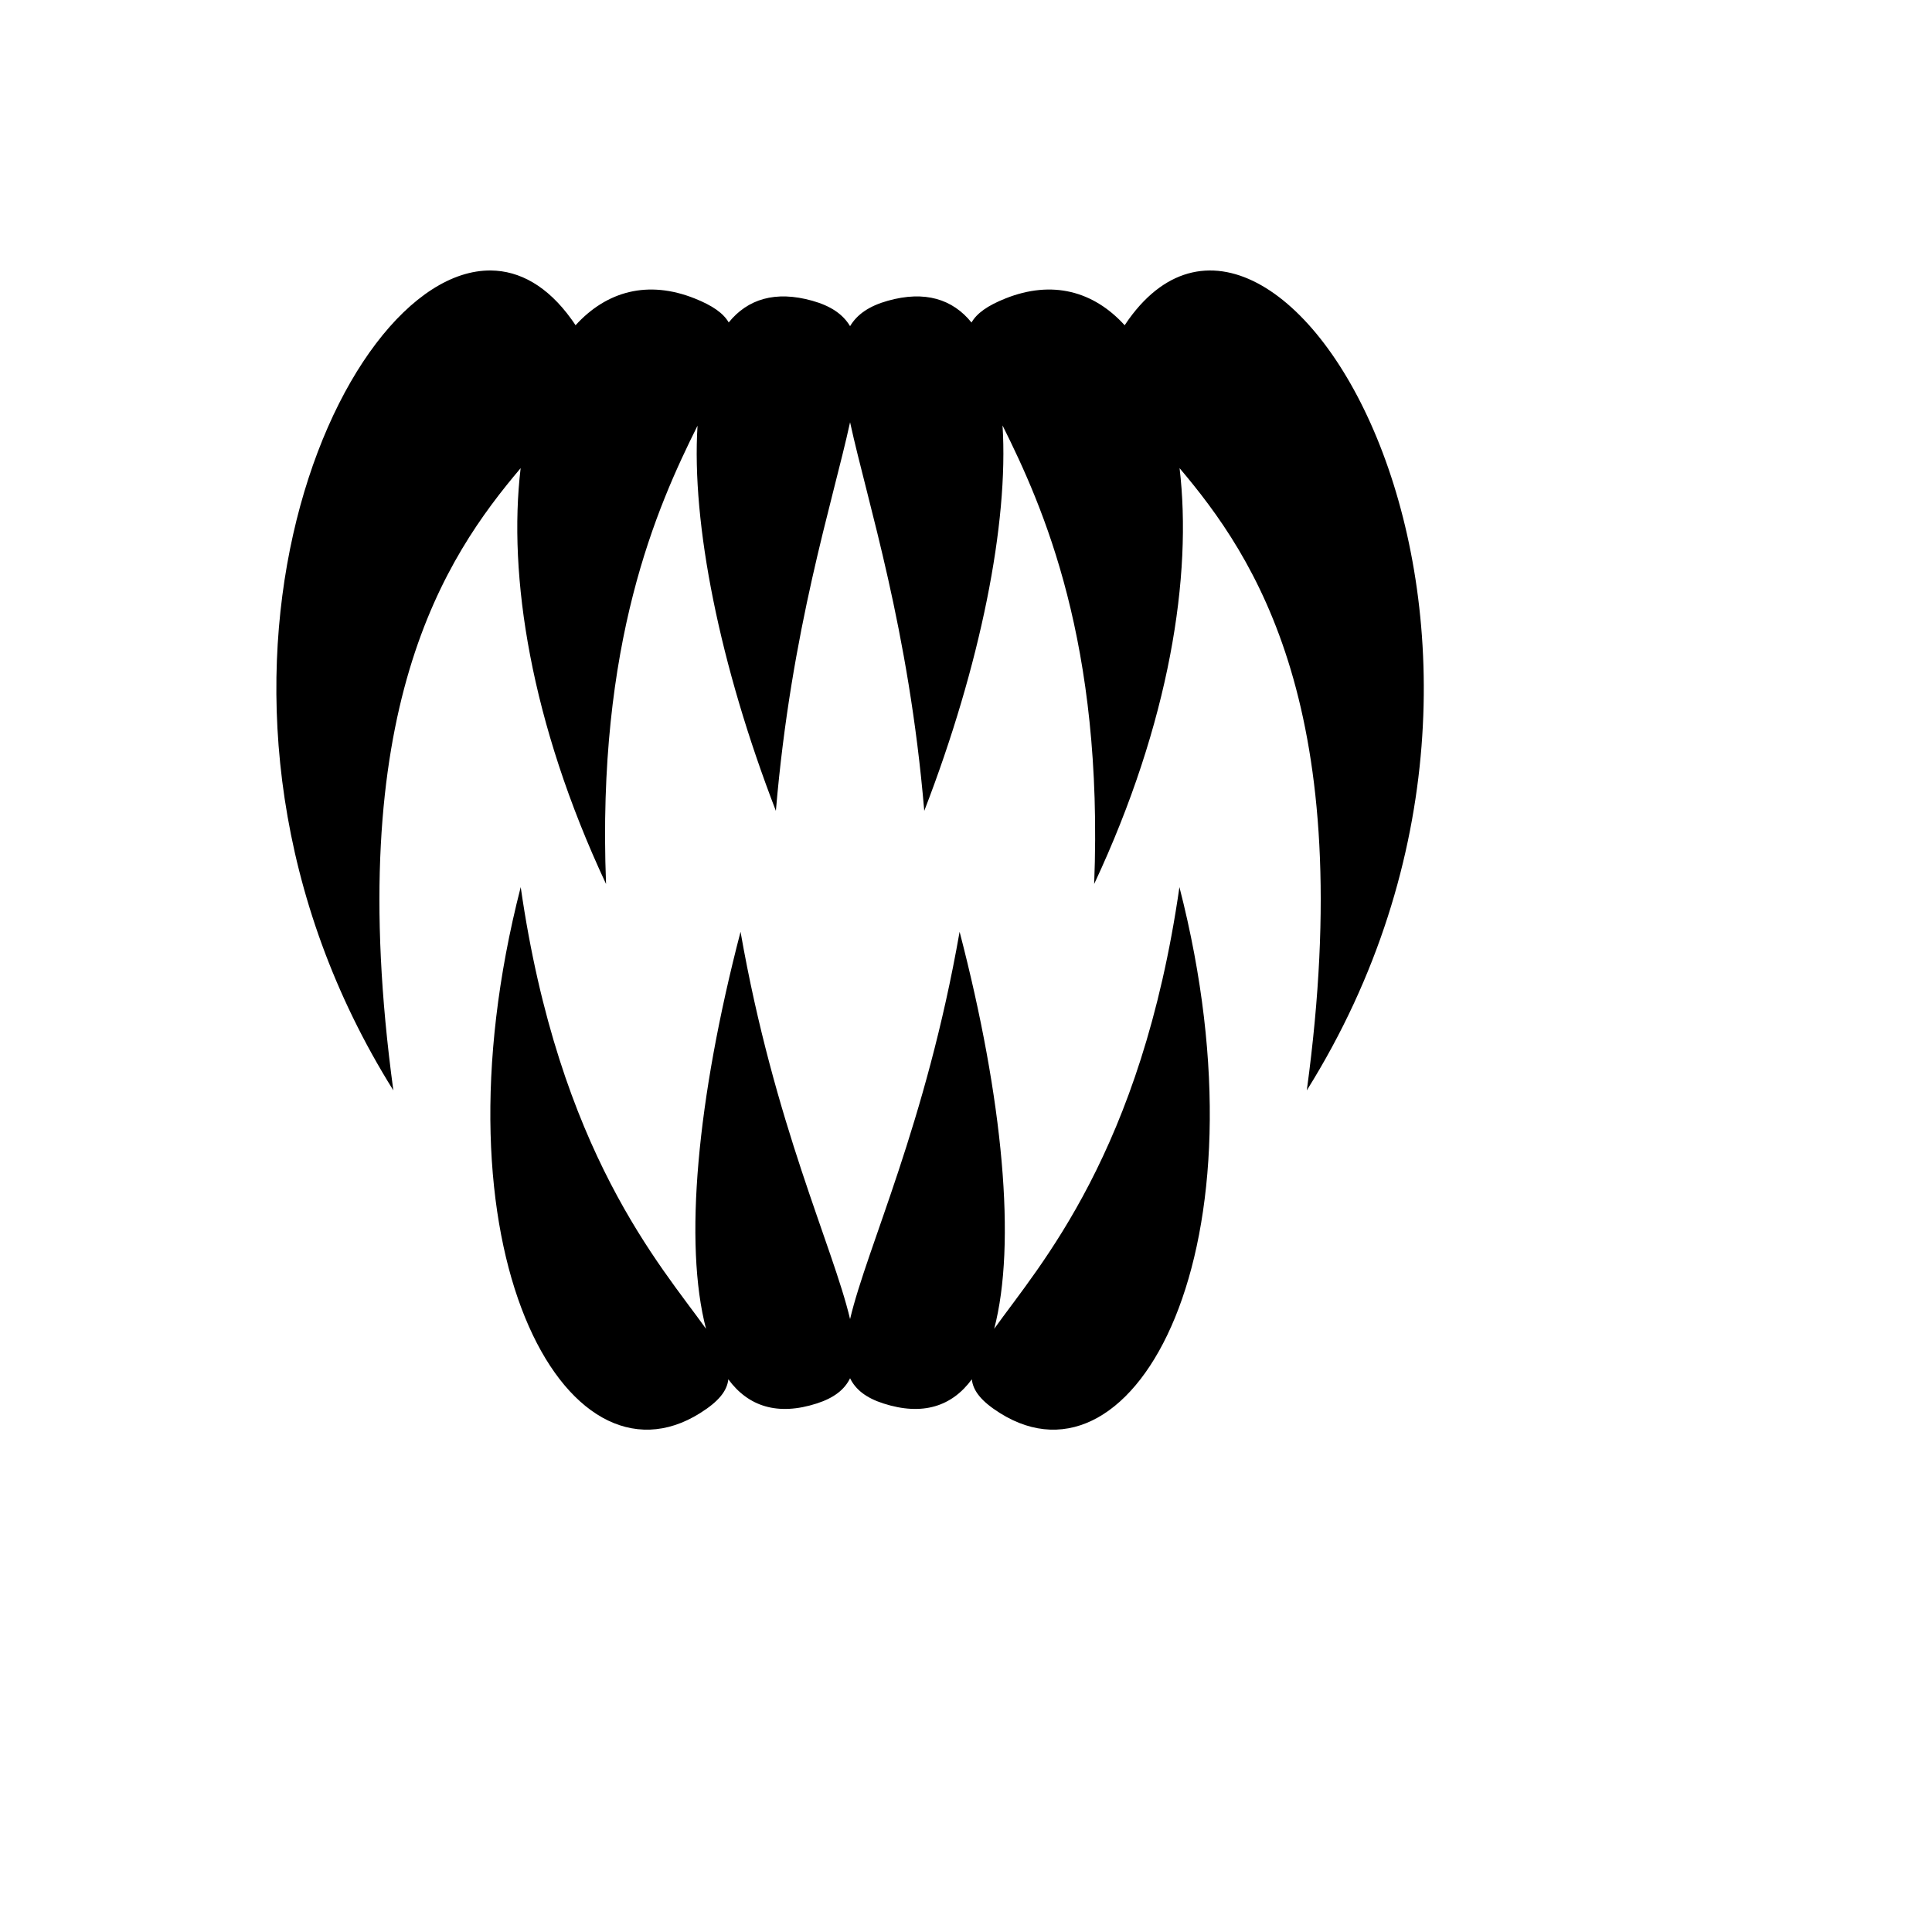 <svg xmlns="http://www.w3.org/2000/svg" version="1.1" xmlns:xlink="http://www.w3.org/1999/xlink" width="100%" height="100%" id="svgWorkerArea" viewBox="-25 -25 625 625" xmlns:idraw="https://idraw.muisca.co" style="background: white;"><defs id="defsdoc"><pattern id="patternBool" x="0" y="0" width="10" height="10" patternUnits="userSpaceOnUse" patternTransform="rotate(35)"><circle cx="5" cy="5" r="4" style="stroke: none;fill: #ff000070;"></circle></pattern></defs><g id="fileImp-212827719" class="cosito"><path id="pathImp-854593436" fill="#000" class="grouped" d="M133.782 62.501C83.487 62.035 23.99 202.513 102.249 327.739 85.476 204.547 119.162 155.143 143.426 126.449 139.314 161.136 146.541 208.618 171.056 260.97 168.007 182.904 187.491 139.097 200.65 112.707 198.662 144.301 207.792 190.159 225.997 237.315 231.002 178.18 244.283 137.833 249.997 111.603 255.711 137.832 268.992 178.177 273.996 237.315 292.216 190.122 301.327 144.23 299.32 112.633 312.478 139.016 332.015 182.829 328.962 260.969 353.478 208.618 360.705 161.136 356.594 126.449 380.857 155.141 414.517 204.55 397.745 327.74 490.497 179.323 389.774 9.483 340.176 78.254 339.694 78.924 339.242 79.57 338.828 80.217 328.779 69.166 315.368 65.527 300.253 71.556 294.445 73.872 290.988 76.358 289.284 79.334 283.154 71.757 274.211 68.93 262.218 72.291 256.195 73.979 252.294 76.667 249.997 80.512 247.7 76.672 243.794 73.979 237.778 72.291 225.799 68.933 216.867 71.754 210.735 79.311 209.028 76.343 205.537 73.867 199.742 71.556 184.628 65.527 171.241 69.166 161.192 80.217 160.778 79.57 160.326 78.924 159.842 78.254 152.093 67.509 143.097 62.587 133.783 62.5 133.783 62.5 133.782 62.501 133.782 62.501M143.45 261.975C113.391 378.952 157.901 459.529 201.509 432.127 207.445 428.397 210.204 424.989 210.612 421.208 217.085 429.998 226.576 433.101 239.25 429.012 244.767 427.231 248.196 424.563 249.998 420.865 251.799 424.564 255.228 427.231 260.746 429.012 273.419 433.101 282.911 429.998 289.383 421.208 289.792 424.99 292.549 428.397 298.486 432.128 342.093 459.531 386.604 378.955 356.545 261.978 344.216 347.794 311.327 384.291 296.621 404.867 303.803 377.482 299.589 330.807 285.431 276.431 274.49 338.904 255.54 378.234 249.997 401.726 244.454 378.233 225.504 338.899 214.564 276.431 200.406 330.807 196.217 377.483 203.399 404.867 188.694 384.291 155.778 347.794 143.451 261.977 143.451 261.977 143.45 261.975 143.45 261.975"></path></g></svg>